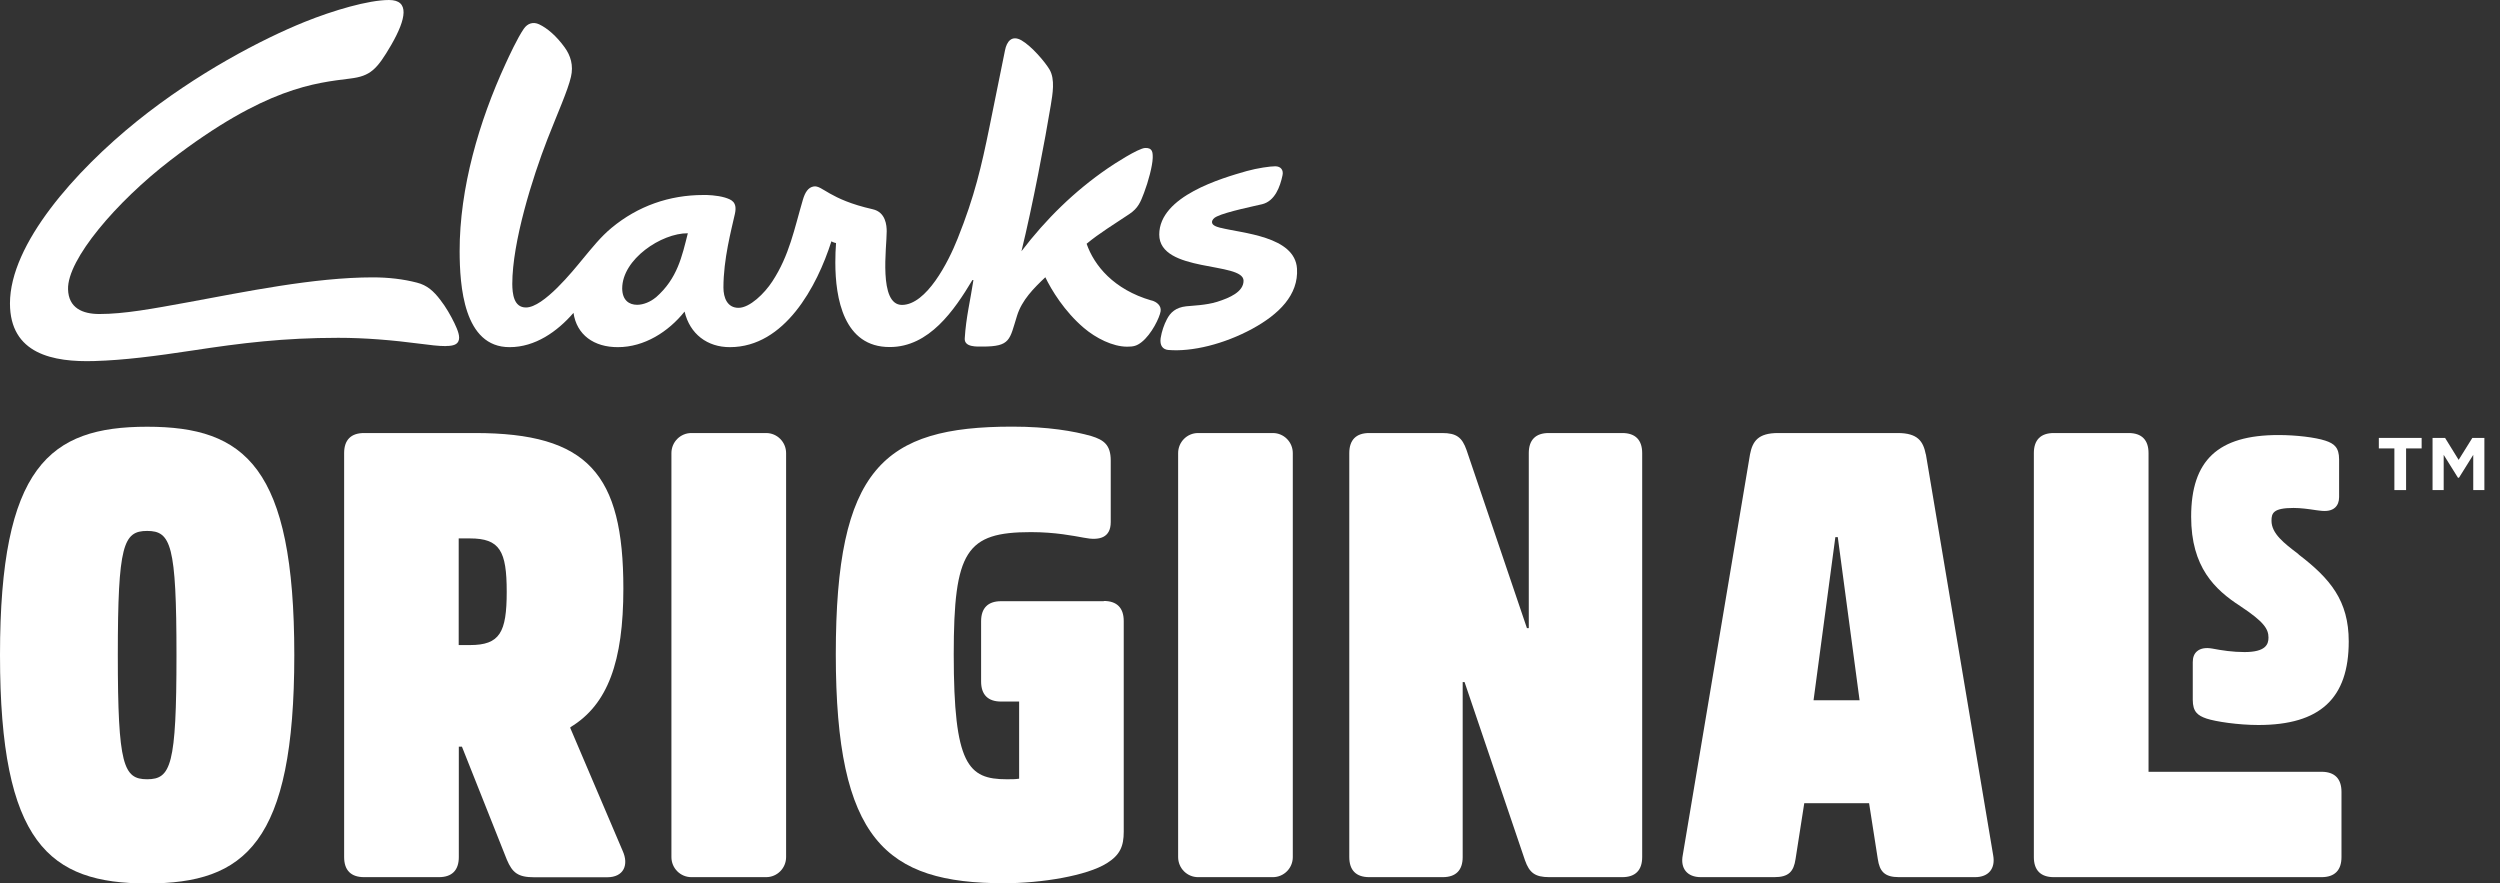<svg width="150" height="53" viewBox="0 0 150 53" fill="none" xmlns="http://www.w3.org/2000/svg">
<rect x="0" y="0" width="150" height="53" fill="#333333" stroke="none"/>
<g clip-path="url(#clip0_242_838)">
<path d="M69.086 18.029C66.818 17.371 65.649 15.928 65.197 14.626C65.941 14.003 66.867 13.443 67.764 12.841C68.286 12.491 68.432 12.127 68.641 11.573C68.898 10.901 69.149 9.956 69.163 9.48C69.17 9.13 69.149 8.864 68.71 8.878C68.286 8.899 66.825 9.851 66.47 10.096C64.466 11.469 62.762 13.142 61.287 15.074C61.955 12.358 62.713 8.346 63.047 6.315C63.151 5.657 63.325 4.761 62.964 4.159C62.685 3.697 61.906 2.78 61.294 2.423C60.709 2.087 60.403 2.486 60.299 3.025L59.36 7.66C58.894 9.942 58.483 11.762 57.46 14.311C56.89 15.753 55.582 18.288 54.121 18.295C52.694 18.295 53.209 14.815 53.202 13.877C53.202 13.548 53.154 12.729 52.36 12.554C49.73 11.959 49.334 11.097 48.819 11.188C48.492 11.244 48.304 11.539 48.172 11.987C47.657 13.737 47.365 15.319 46.342 16.881C45.869 17.609 44.986 18.47 44.311 18.47C43.636 18.47 43.406 17.861 43.406 17.252C43.406 15.543 43.879 13.8 44.095 12.827C44.255 12.099 43.865 11.973 43.497 11.854C43.024 11.713 42.418 11.693 42.196 11.7C40.157 11.7 38.272 12.365 36.699 13.667C36.038 14.213 35.517 14.878 34.967 15.536C34.376 16.257 32.615 18.449 31.558 18.449C30.82 18.449 30.744 17.616 30.737 17.041C30.737 14.521 31.947 10.663 32.845 8.353C33.443 6.82 34.069 5.433 34.257 4.614C34.417 3.935 34.243 3.34 33.875 2.836C33.388 2.164 32.838 1.688 32.344 1.457C31.996 1.296 31.655 1.394 31.426 1.73C31.043 2.283 30.528 3.403 30.326 3.844C28.747 7.275 27.571 11.286 27.578 15.081C27.585 17.119 27.808 20.843 30.584 20.829C32.107 20.829 33.436 19.898 34.41 18.771C34.598 20.087 35.635 20.836 37.075 20.829C38.654 20.829 40.102 19.912 41.075 18.694C41.389 20.038 42.439 20.836 43.803 20.829C47.08 20.822 49.021 17.195 49.884 14.479C49.988 14.549 50.162 14.584 50.162 14.584C50.134 14.899 50.12 15.375 50.12 15.753C50.12 17.889 50.621 20.836 53.39 20.822C55.749 20.822 57.258 18.617 58.344 16.803H58.406C58.219 18.036 57.961 19.044 57.885 20.297C57.843 20.843 58.615 20.794 58.956 20.794C60.64 20.794 60.57 20.388 61.022 18.946C61.315 18.001 62.024 17.294 62.72 16.635C63.082 17.392 63.868 18.687 65.03 19.674C65.746 20.283 66.755 20.801 67.632 20.801C68.015 20.801 68.209 20.752 68.495 20.528C69.1 20.052 69.58 19.044 69.636 18.68C69.691 18.337 69.399 18.113 69.107 18.029H69.086ZM39.343 17.847C39.037 18.106 38.606 18.288 38.23 18.288C37.743 18.288 37.339 18.015 37.332 17.308C37.332 15.55 39.691 13.982 41.27 13.996C40.922 15.368 40.651 16.712 39.35 17.847H39.343Z" fill="white"/>
<path d="M26.771 20.759C27.224 20.759 27.419 20.654 27.502 20.479C27.634 20.213 27.46 19.8 27.265 19.387C27.043 18.932 26.758 18.427 26.424 18C26.027 17.475 25.63 17.111 25.011 16.957C24.204 16.747 23.314 16.642 22.367 16.642C18.84 16.642 14.659 17.517 11.298 18.133C9.148 18.526 7.458 18.841 5.962 18.841C4.946 18.841 4.111 18.477 4.083 17.356C4.028 15.578 6.978 12.112 10.22 9.62C15.925 5.23 18.93 4.978 21.018 4.712C22.221 4.565 22.611 4.18 23.474 2.696C24.385 1.113 24.58 0 23.341 0C22.103 0 19.974 0.63 18.276 1.316C15.73 2.345 11.799 4.39 8.223 7.267C4.522 10.25 0.598 14.64 0.598 18.203C0.598 21.242 3.193 21.739 5.67 21.662C7.423 21.613 9.322 21.368 11.583 21.025C14.471 20.584 17.017 20.269 20.294 20.269C21.894 20.269 23.508 20.402 25.276 20.633C25.784 20.696 26.264 20.766 26.771 20.766V20.759Z" fill="white"/>
<path d="M73.235 13.673C72.915 13.589 72.727 13.498 72.72 13.33C72.72 13.197 72.825 13.071 73.013 12.987C73.597 12.7 75.392 12.336 75.733 12.252C76.491 12.063 76.804 11.216 76.95 10.523C77.02 10.215 76.86 9.977 76.512 9.977C76.213 9.977 75.455 10.082 74.801 10.264C73.333 10.684 69.555 11.762 69.555 14.072C69.555 16.383 74.613 15.69 74.613 16.845C74.613 17.503 73.799 17.867 73.019 18.112C72.359 18.315 71.565 18.336 71.169 18.378C70.55 18.448 70.223 18.742 70.007 19.169C69.847 19.477 69.708 19.862 69.638 20.29C69.576 20.745 69.777 20.962 70.084 20.997C71.524 21.123 73.458 20.64 75.135 19.729C76.728 18.861 77.918 17.699 77.82 16.117C77.695 14.17 74.536 14.002 73.228 13.666L73.235 13.673Z" fill="white"/>
<path d="M8.829 25.604C2.957 25.604 0 28.012 0 39.305C0 50.598 2.957 53.007 8.829 53.007C14.701 53.007 17.658 50.598 17.658 39.305C17.658 28.012 14.701 25.604 8.829 25.604ZM8.829 46.755C7.41 46.755 7.069 45.928 7.069 39.305C7.069 32.682 7.403 31.856 8.829 31.856C10.255 31.856 10.589 32.682 10.589 39.305C10.589 45.928 10.255 46.755 8.829 46.755Z" fill="white"/>
<path d="M34.222 43.668V43.633C36.47 42.282 37.402 39.684 37.402 35.315C37.402 28.426 35.273 25.982 28.503 25.982H21.845C21.059 25.982 20.648 26.395 20.648 27.187V51.425C20.648 52.216 21.059 52.629 21.845 52.629H26.333C27.119 52.629 27.529 52.216 27.529 51.425V44.802H27.717L30.41 51.579C30.744 52.37 31.085 52.636 32.052 52.636H36.428C37.437 52.636 37.736 51.88 37.36 51.054L34.215 43.675L34.222 43.668ZM28.197 38.704H27.522V32.305H28.197C29.992 32.305 30.403 33.061 30.403 35.504C30.403 37.948 29.992 38.704 28.197 38.704Z" fill="white"/>
<path d="M45.969 25.982H41.482C40.821 25.982 40.285 26.522 40.285 27.187V51.425C40.285 52.09 40.821 52.629 41.482 52.629H45.969C46.63 52.629 47.166 52.09 47.166 51.425V27.187C47.166 26.522 46.63 25.982 45.969 25.982Z" fill="white"/>
<path d="M66.234 36.072H60.063C59.277 36.072 58.866 36.485 58.866 37.276V40.889C58.866 41.68 59.277 42.093 60.063 42.093H61.148V46.721C60.925 46.756 60.703 46.756 60.404 46.756C58.087 46.756 57.224 45.888 57.224 39.264C57.224 33.054 57.969 31.927 61.858 31.927C63.319 31.927 64.404 32.151 65.037 32.263C65.97 32.452 66.644 32.263 66.644 31.325V27.635C66.644 26.697 66.234 26.396 65.483 26.165C64.432 25.864 62.867 25.598 60.731 25.598C52.987 25.598 50.148 28.118 50.148 39.257C50.148 50.396 53.14 52.994 60.244 52.994C62.491 52.994 65.218 52.546 66.415 51.79C67.201 51.3 67.424 50.774 67.424 49.906V37.262C67.424 36.471 67.013 36.058 66.227 36.058L66.234 36.072Z" fill="white"/>
<path d="M76.372 25.982H71.884C71.223 25.982 70.688 26.522 70.688 27.187V51.425C70.688 52.09 71.223 52.629 71.884 52.629H76.372C77.033 52.629 77.568 52.09 77.568 51.425V27.187C77.568 26.522 77.033 25.982 76.372 25.982Z" fill="white"/>
<path d="M97.335 25.982H92.924C92.138 25.982 91.727 26.395 91.727 27.187V37.689H91.616L87.991 26.998C87.727 26.248 87.393 25.982 86.53 25.982H82.154C81.368 25.982 80.957 26.395 80.957 27.187V51.425C80.957 52.216 81.368 52.629 82.154 52.629H86.565C87.351 52.629 87.761 52.216 87.761 51.425V40.923H87.873L91.498 51.614C91.762 52.363 92.096 52.629 92.959 52.629H97.335C98.121 52.629 98.531 52.216 98.531 51.425V27.187C98.531 26.395 98.121 25.982 97.335 25.982Z" fill="white"/>
<path d="M115.548 27.264C115.394 26.473 115.061 25.982 113.864 25.982H106.684C105.487 25.982 105.153 26.473 105 27.264L100.965 51.313C100.812 52.104 101.229 52.629 102.05 52.629H106.461C107.324 52.629 107.623 52.293 107.734 51.537L108.256 48.191H112.145L112.667 51.537C112.778 52.293 113.078 52.629 113.94 52.629H118.504C119.325 52.629 119.736 52.104 119.59 51.313L115.554 27.264H115.548ZM108.813 42.015L110.121 32.228H110.267L111.575 42.015H108.806H108.813Z" fill="white"/>
<path d="M139.293 46.307H128.912V27.187C128.912 26.395 128.502 25.982 127.715 25.982H123.228C122.442 25.982 122.031 26.395 122.031 27.187V51.425C122.031 52.216 122.442 52.629 123.228 52.629H139.293C140.079 52.629 140.489 52.216 140.489 51.425V47.511C140.489 46.72 140.079 46.307 139.293 46.307Z" fill="white"/>
<path d="M137.918 33.257L137.856 33.208C137.056 32.599 136.29 32.018 136.29 31.247C136.29 30.792 136.388 30.477 137.612 30.477C138.037 30.477 138.503 30.54 138.962 30.61L139.185 30.638C139.602 30.694 139.901 30.638 140.103 30.456C140.263 30.309 140.346 30.099 140.346 29.826V27.565C140.346 26.851 140.054 26.613 139.518 26.438C138.92 26.242 137.765 26.102 136.708 26.102C133.083 26.102 131.469 27.614 131.469 31.003C131.469 34.034 132.888 35.378 134.426 36.373C135.845 37.311 136.109 37.745 136.109 38.256C136.109 38.662 135.942 39.124 134.669 39.124C133.966 39.124 133.326 39.026 132.735 38.914C132.338 38.844 132.032 38.9 131.824 39.075C131.65 39.222 131.566 39.439 131.566 39.726V41.988C131.566 42.702 131.858 42.933 132.394 43.115C132.944 43.297 134.293 43.5 135.504 43.5C139.205 43.5 140.924 41.904 140.924 38.487C140.924 36.043 139.818 34.72 137.911 33.264L137.918 33.257Z" fill="white"/>
<path d="M142.73 26.905H143.663V29.405H144.365V26.905H145.298V26.275H142.73V26.905Z" fill="white"/>
<path d="M148.34 26.275L147.519 27.592L146.705 26.275H145.953V29.405H146.621V27.291L147.477 28.663H147.539L148.395 27.291V29.405H149.063V26.275H148.34Z" fill="white"/>
</g>
<defs>
<clipPath id="clip0_242_838">
<rect width="149.062" height="53" fill="white"/>
</clipPath>
</defs>
</svg>
